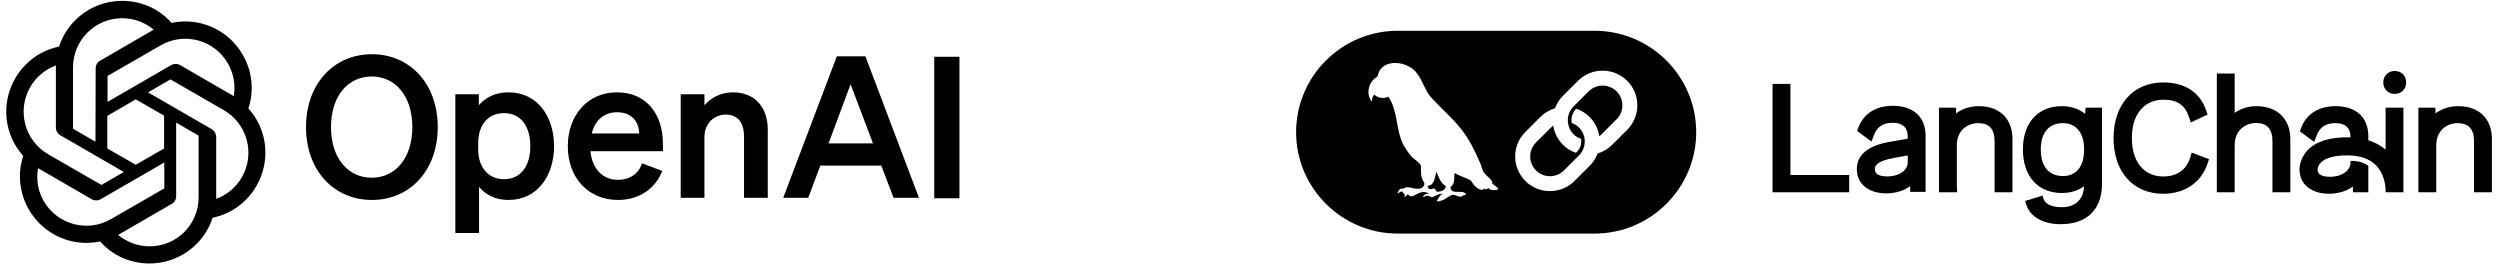 <svg width="257" height="28" viewBox="0 0 257 28" fill="none" xmlns="http://www.w3.org/2000/svg">
<path d="M31.458 13.065C31.458 17.485 34.288 20.555 38.23 20.555C42.171 20.555 45.001 17.485 45.001 13.065C45.001 8.644 42.171 5.574 38.23 5.574C34.288 5.574 31.458 8.644 31.458 13.065ZM42.389 13.065C42.389 16.222 40.668 18.269 38.208 18.269C35.747 18.269 34.027 16.222 34.027 13.065C34.027 9.907 35.747 7.861 38.208 7.861C40.668 7.861 42.389 9.907 42.389 13.065Z" fill="black"/>
<path d="M52.274 20.555C55.257 20.555 56.956 18.05 56.956 15.024C56.956 11.997 55.257 9.493 52.274 9.493C50.902 9.493 49.879 10.037 49.226 10.821V9.689H46.809V23.951H49.247V19.204C49.901 20.01 50.902 20.555 52.274 20.555ZM49.16 14.719C49.16 12.716 50.293 11.627 51.795 11.627C53.559 11.627 54.517 12.999 54.517 15.024C54.517 17.049 53.559 18.421 51.795 18.421C50.293 18.421 49.16 17.31 49.16 15.35V14.719Z" fill="black"/>
<path d="M63.531 20.555C65.665 20.555 67.342 19.444 68.082 17.571L65.992 16.788C65.665 17.876 64.707 18.486 63.531 18.486C61.964 18.486 60.875 17.375 60.701 15.546H68.147V14.741C68.147 11.823 66.514 9.493 63.422 9.493C60.352 9.493 58.371 11.91 58.371 15.024C58.371 18.312 60.505 20.555 63.531 20.555ZM63.422 11.54C64.968 11.54 65.687 12.542 65.709 13.717H60.831C61.18 12.302 62.159 11.54 63.422 11.54Z" fill="black"/>
<path d="M69.976 20.337H72.415V14.109C72.415 12.585 73.526 11.78 74.614 11.78C75.943 11.78 76.487 12.738 76.487 14.044V20.337H78.926V13.325C78.926 11.039 77.597 9.493 75.355 9.493C73.983 9.493 73.025 10.125 72.415 10.821V9.689H69.976V20.337Z" fill="black"/>
<path d="M86.024 5.792L80.515 20.337H83.085L84.326 17.027H90.597L91.859 20.337H94.472L88.963 5.792H86.024ZM87.439 8.666L89.747 14.741H85.175L87.439 8.666Z" fill="black"/>
<path d="M98.631 5.835H96.04V20.381H98.631V5.835Z" fill="black"/>
<path d="M25.535 11.148C26.145 9.319 25.927 7.294 24.947 5.618C23.467 3.048 20.506 1.742 17.631 2.351C16.347 0.893 14.496 0.087 12.558 0.087C9.597 0.087 6.984 1.981 6.069 4.79C4.175 5.182 2.542 6.358 1.562 8.056C0.081 10.604 0.408 13.848 2.389 16.026C1.78 17.855 1.997 19.88 2.977 21.556C4.458 24.126 7.419 25.432 10.293 24.822C11.578 26.281 13.429 27.087 15.367 27.087C18.328 27.087 20.941 25.193 21.855 22.384C23.75 21.992 25.383 20.816 26.363 19.118C27.843 16.548 27.517 13.326 25.535 11.148ZM15.389 25.323C14.213 25.323 13.059 24.91 12.144 24.147C12.188 24.126 12.253 24.082 12.297 24.06L17.675 20.947C17.958 20.794 18.11 20.489 18.11 20.184V12.607L20.375 13.914C20.397 13.935 20.418 13.957 20.418 13.979V20.25C20.44 23.059 18.176 25.323 15.389 25.323ZM4.501 20.685C3.914 19.662 3.696 18.443 3.914 17.288C3.957 17.31 4.022 17.354 4.066 17.376L9.444 20.489C9.727 20.642 10.054 20.642 10.337 20.489L16.891 16.701V19.314C16.891 19.335 16.869 19.357 16.869 19.379L11.426 22.514C9.009 23.93 5.917 23.102 4.501 20.685ZM3.108 8.949C3.696 7.926 4.632 7.142 5.743 6.728C5.743 6.772 5.743 6.859 5.743 6.924V13.13C5.743 13.434 5.917 13.739 6.178 13.892L12.732 17.68L10.468 18.987C10.446 19.009 10.424 19.009 10.38 18.987L4.937 15.851C2.542 14.458 1.714 11.366 3.108 8.949ZM21.768 13.282L15.214 9.493L17.479 8.187C17.501 8.165 17.522 8.165 17.566 8.187L23.009 11.322C25.426 12.716 26.254 15.808 24.86 18.225C24.272 19.248 23.336 20.032 22.226 20.446V14.044C22.204 13.739 22.03 13.434 21.768 13.282ZM24.033 9.885C23.989 9.864 23.924 9.82 23.881 9.798L18.502 6.684C18.219 6.532 17.893 6.532 17.61 6.684L11.056 10.473V7.86C11.056 7.839 11.077 7.817 11.077 7.795L16.521 4.659C18.938 3.266 22.03 4.093 23.423 6.51C24.011 7.534 24.229 8.731 24.033 9.885ZM9.814 14.567L7.55 13.26C7.528 13.239 7.506 13.217 7.506 13.195V6.924C7.506 4.137 9.771 1.872 12.558 1.872C13.734 1.872 14.888 2.286 15.802 3.048C15.759 3.07 15.693 3.114 15.65 3.135L10.272 6.249C9.989 6.401 9.836 6.706 9.836 7.011L9.814 14.567ZM11.034 11.91L13.951 10.212L16.869 11.889V15.264L13.951 16.94L11.034 15.264V11.91Z" fill="black"/>
<path d="M164.748 8.801C164.204 8.801 163.693 9.012 163.31 9.394L161.765 10.936C161.347 11.352 161.133 11.93 161.177 12.521C161.18 12.554 161.183 12.586 161.187 12.62C161.242 13.074 161.442 13.484 161.765 13.805C161.987 14.027 162.233 14.167 162.531 14.265C162.546 14.355 162.555 14.446 162.555 14.536C162.555 14.945 162.396 15.329 162.107 15.616L162.012 15.711C161.496 15.535 161.065 15.278 160.676 14.89C160.16 14.375 159.818 13.724 159.69 13.01L159.672 12.911L159.594 12.975C159.54 13.018 159.49 13.064 159.443 13.11L157.897 14.652C157.105 15.442 157.105 16.73 157.897 17.52C158.293 17.915 158.814 18.113 159.335 18.113C159.857 18.113 160.377 17.915 160.773 17.52L162.319 15.978C163.111 15.188 163.111 13.902 162.319 13.11C162.107 12.9 161.855 12.741 161.57 12.639C161.554 12.546 161.546 12.454 161.546 12.363C161.546 11.919 161.722 11.498 162.044 11.177C162.561 11.353 163.02 11.639 163.408 12.025C163.923 12.539 164.264 13.189 164.394 13.905L164.412 14.004L164.49 13.94C164.544 13.898 164.594 13.852 164.642 13.804L166.188 12.262C166.98 11.472 166.981 10.184 166.188 9.394C165.804 9.012 165.294 8.801 164.75 8.801H164.748Z" fill="black"/>
<path d="M163.919 3.163H143.692C137.929 3.163 133.24 7.839 133.24 13.587C133.24 19.334 137.929 24.011 143.692 24.011H163.919C169.682 24.011 174.371 19.334 174.371 13.587C174.371 7.839 169.682 3.163 163.919 3.163ZM153.943 19.506C153.609 19.574 153.234 19.587 152.979 19.321C152.885 19.537 152.666 19.423 152.496 19.395C152.481 19.439 152.467 19.477 152.452 19.521C151.889 19.559 151.467 18.985 151.198 18.553C150.665 18.265 150.06 18.09 149.515 17.789C149.484 18.285 149.593 18.9 149.119 19.22C149.095 20.174 150.566 19.332 150.701 20.043C150.596 20.055 150.48 20.027 150.396 20.107C150.013 20.479 149.573 19.826 149.131 20.096C148.537 20.394 148.477 20.637 147.743 20.699C147.702 20.637 147.719 20.597 147.753 20.559C147.96 20.32 147.975 20.037 148.328 19.935C147.964 19.878 147.66 20.078 147.354 20.236C146.956 20.399 146.959 19.869 146.346 20.264C146.278 20.209 146.311 20.159 146.349 20.116C146.505 19.927 146.71 19.898 146.941 19.909C145.805 19.277 145.27 20.681 144.745 19.983C144.587 20.025 144.528 20.166 144.428 20.266C144.343 20.173 144.407 20.059 144.412 19.948C144.309 19.901 144.18 19.878 144.21 19.714C144.009 19.646 143.869 19.765 143.72 19.878C143.585 19.773 143.811 19.621 143.852 19.513C143.973 19.304 144.246 19.47 144.385 19.32C144.781 19.096 145.331 19.46 145.783 19.398C146.131 19.442 146.562 19.085 146.387 18.73C146.015 18.256 146.081 17.636 146.072 17.068C146.026 16.738 145.231 16.317 145.001 15.96C144.717 15.639 144.495 15.267 144.274 14.901C143.474 13.357 143.726 11.374 142.718 9.941C142.263 10.192 141.669 10.073 141.276 9.736C141.064 9.929 141.054 10.181 141.038 10.449C140.529 9.942 140.592 8.983 140.999 8.418C141.165 8.195 141.364 8.011 141.585 7.85C141.636 7.813 141.652 7.778 141.651 7.721C142.054 5.916 144.798 6.264 145.666 7.543C146.295 8.33 146.485 9.371 147.199 10.102C148.16 11.151 149.254 12.074 150.14 13.191C150.979 14.211 151.577 15.408 152.1 16.614C152.313 17.014 152.315 17.505 152.631 17.847C152.787 18.053 153.548 18.615 153.383 18.814C153.478 19.021 154.188 19.305 153.942 19.506H153.943ZM167.273 13.347L165.727 14.889C165.316 15.3 164.807 15.606 164.255 15.774L164.226 15.782L164.216 15.809C164.036 16.282 163.763 16.705 163.404 17.062L161.858 18.604C161.184 19.276 160.287 19.646 159.332 19.646C158.377 19.646 157.48 19.276 156.806 18.604C155.412 17.214 155.412 14.954 156.806 13.565L158.351 12.023C158.765 11.611 159.261 11.313 159.822 11.142L159.85 11.133L159.861 11.106C160.04 10.633 160.314 10.21 160.675 9.849L162.221 8.307C162.895 7.635 163.792 7.265 164.747 7.265C165.702 7.265 166.599 7.635 167.273 8.307C167.947 8.98 168.318 9.874 168.318 10.827C168.318 11.779 167.947 12.675 167.273 13.346V13.347Z" fill="black"/>
<path d="M147.655 17.64C147.519 18.167 147.475 19.065 146.787 19.091C146.731 19.395 146.998 19.51 147.243 19.412C147.484 19.301 147.599 19.499 147.681 19.696C148.054 19.75 148.606 19.572 148.627 19.131C148.07 18.811 147.897 18.203 147.656 17.639L147.655 17.64Z" fill="black"/>
<path d="M184.055 8.627H182.219V19.765H190.094V17.991H184.055V8.627Z" fill="black"/>
<path d="M199.324 19.765H201.161V19.745H201.185L201.188 19.664C201.189 19.64 201.196 19.417 201.162 19.073V14.928C201.162 13.369 202.299 12.659 203.355 12.659C204.492 12.659 205.045 13.271 205.045 14.532V19.765H206.881V14.287C206.881 12.207 205.559 10.914 203.432 10.914C202.528 10.914 201.722 11.171 201.088 11.659L201.071 11.067H199.327V19.765H199.324Z" fill="black"/>
<path d="M214.354 11.706C213.716 11.187 212.896 10.914 211.97 10.914C209.494 10.914 207.956 12.621 207.956 15.37C207.956 18.118 209.494 19.841 211.97 19.841C212.843 19.841 213.623 19.604 214.237 19.151C214.184 20.499 213.34 21.3 211.955 21.3C210.791 21.3 210.132 20.93 209.997 20.199L209.98 20.108L208.196 20.652L208.212 20.726C208.513 22.178 209.872 23.045 211.849 23.045C213.19 23.045 214.241 22.68 214.975 21.959C215.716 21.232 216.091 20.186 216.091 18.848V11.067H214.392L214.355 11.706H214.354ZM214.24 15.447C214.24 17.106 213.431 18.098 212.077 18.098C210.624 18.098 209.792 17.104 209.792 15.371C209.792 13.638 210.625 12.659 212.077 12.659C213.399 12.659 214.226 13.645 214.24 15.233V15.447Z" fill="black"/>
<path d="M225.138 16.233C224.757 17.464 223.78 18.143 222.387 18.143C220.395 18.143 219.156 16.63 219.156 14.196C219.156 11.761 220.405 10.248 222.417 10.248C223.809 10.248 224.611 10.794 225.02 12.017L225.21 12.589L226.944 11.775L226.781 11.317C226.121 9.457 224.596 8.474 222.372 8.474C220.86 8.474 219.577 9.02 218.661 10.052C217.754 11.074 217.274 12.506 217.274 14.196C217.274 17.672 219.281 19.919 222.387 19.919C224.575 19.919 226.27 18.773 226.921 16.855L227.087 16.364L225.306 15.687L225.136 16.234L225.138 16.233Z" fill="black"/>
<path d="M231.995 10.914C231.118 10.914 230.338 11.154 229.725 11.611V7.56H227.889V19.766H229.725V14.929C229.725 13.36 230.862 12.645 231.919 12.645C233.056 12.645 233.609 13.257 233.609 14.518V19.767H235.445V14.273C235.445 12.233 234.091 10.916 231.996 10.916L231.995 10.914Z" fill="black"/>
<path d="M246.177 7.297C245.495 7.297 245 7.792 245 8.474C245 9.156 245.495 9.652 246.177 9.652C246.859 9.652 247.354 9.156 247.354 8.474C247.354 7.792 246.859 7.297 246.177 7.297Z" fill="black"/>
<path d="M252.716 10.914C251.812 10.914 251.006 11.171 250.372 11.659L250.355 11.067H248.611V19.765H250.448V14.928C250.448 13.369 251.584 12.659 252.641 12.659C253.778 12.659 254.331 13.271 254.331 14.532V19.765H256.167V14.287C256.167 12.207 254.845 10.914 252.718 10.914H252.716Z" fill="black"/>
<path d="M247.069 11.067H245.242V15.379C244.735 14.953 244.138 14.631 243.464 14.42V13.982C243.464 12.061 242.203 10.914 240.09 10.914C238.374 10.914 237.09 11.72 236.567 13.124L236.426 13.503L237.898 14.588L238.151 13.93C238.484 13.062 239.1 12.658 240.09 12.658C241.08 12.658 241.628 13.134 241.628 14.073V14.122C241.569 14.119 241.509 14.117 241.45 14.117C239.484 14.085 238.05 14.545 237.187 15.481C236.305 16.439 236.382 17.515 236.394 17.634L236.402 17.716H236.41C236.548 19.056 237.718 19.916 239.419 19.916C240.356 19.916 241.221 19.656 241.876 19.179L241.883 19.765H243.464V17.043L243.429 17.019C243.206 16.855 242.816 16.644 242.23 16.57C242.046 16.546 241.87 16.535 241.709 16.538H241.627V16.788C241.627 17.364 240.965 18.174 239.494 18.174C238.408 18.174 238.247 17.717 238.247 17.445V17.416C238.255 17.294 238.306 16.995 238.576 16.717C238.919 16.363 239.69 15.949 241.42 15.975C242.672 15.995 243.633 16.345 244.276 17.016C245.065 17.84 245.214 18.968 245.241 19.41V19.765H247.068V11.067H247.069Z" fill="black"/>
<path d="M194.577 10.876C192.861 10.876 191.577 11.682 191.054 13.086L190.913 13.465L192.385 14.55L192.638 13.892C192.971 13.024 193.587 12.62 194.577 12.62C195.567 12.62 196.115 13.096 196.115 14.035V14.255L194.223 14.589C192.007 14.981 190.882 15.929 190.882 17.405C190.882 18.881 192.069 19.878 193.905 19.878C194.842 19.878 195.707 19.617 196.362 19.141L196.37 19.727H197.95V13.944C197.95 12.023 196.689 10.876 194.577 10.876ZM196.115 15.976V16.751C196.115 17.326 195.453 18.136 193.982 18.136C192.896 18.136 192.735 17.68 192.735 17.407C192.735 17.165 192.735 16.599 194.658 16.242L196.115 15.977V15.976Z" fill="black"/>
</svg>
